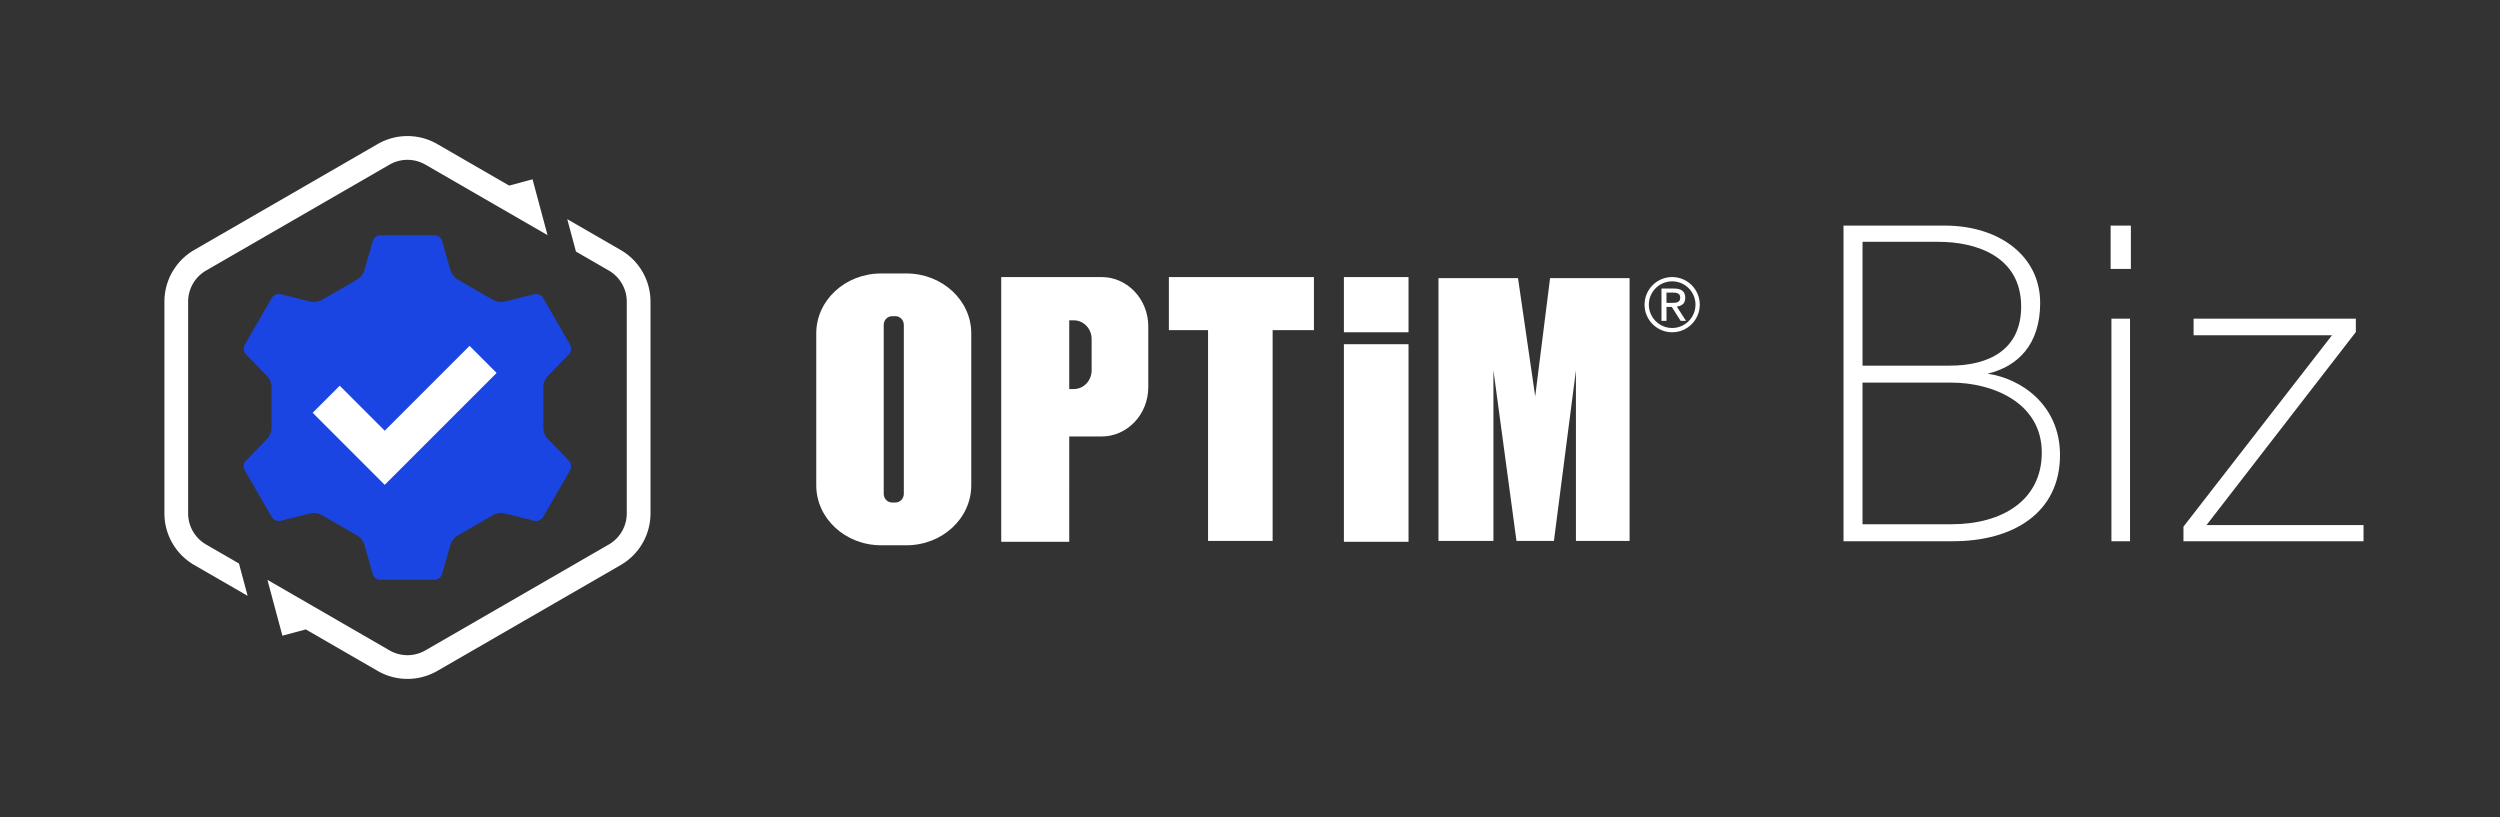 <svg xmlns="http://www.w3.org/2000/svg" width="917.57" height="300"><rect width="100%" height="100%" fill="#333333" stroke="none"/><defs><clipPath id="a"><path fill="none" d="M249.33 50.1h672.16v200.54H249.33z"/></clipPath><clipPath id="b"><path fill="none" d="M249.33 50.1h672.16v200.54H249.33z"/></clipPath></defs><path d="M159.49 86.33c1.2 0 2.44.94 2.77 2.09l3.11 10.91c.33 1.15 1.44 2.58 2.48 3.18l13.27 7.66c1.04.6 2.83.85 3.99.56l11-2.76c1.16-.29 2.6.32 3.2 1.35l9.95 17.24c.6 1.04.41 2.59-.43 3.45l-7.9 8.15c-.83.86-1.51 2.54-1.51 3.74v15.32c0 1.2.68 2.88 1.51 3.74l7.9 8.15c.83.86 1.02 2.41.43 3.45l-9.95 17.24c-.6 1.04-2.04 1.65-3.2 1.35l-11-2.76c-1.16-.29-2.96-.04-3.99.56l-13.27 7.66c-1.04.6-2.15 2.03-2.48 3.18l-3.11 10.91c-.33 1.15-1.58 2.09-2.77 2.09h-19.9c-1.2 0-2.44-.94-2.77-2.09l-3.11-10.91c-.33-1.15-1.44-2.58-2.48-3.18l-13.27-7.66c-1.04-.6-2.83-.85-3.99-.56l-11 2.76c-1.16.29-2.6-.32-3.2-1.35l-9.95-17.24c-.6-1.04-.41-2.59.43-3.45l7.9-8.15c.83-.86 1.51-2.54 1.51-3.74V141.9c0-1.2-.68-2.88-1.51-3.74l-7.9-8.15c-.83-.86-1.02-2.41-.43-3.45l9.95-17.24c.6-1.04 2.04-1.65 3.2-1.35l11 2.76c1.16.29 2.96.04 3.99-.56l13.27-7.66c1.04-.6 2.15-2.03 2.48-3.18l3.11-10.91c.33-1.15 1.58-2.09 2.77-2.09h19.9z" fill="#1b45e2"/><path d="M87.7 206.8l3.19 11.89-19.61-11.32a21.86 21.86 0 01-10.93-18.93v-77.76c0-7.81 4.17-15.02 10.93-18.93l67.34-38.88a21.852 21.852 0 0121.86 0l26.39 15.24 8.59-2.3 5.5 20.49-25.98-14.99h.01l-18.86-10.89c-2-1.15-4.27-1.76-6.58-1.76s-4.58.61-6.58 1.76L75.63 99.3a13.187 13.187 0 00-6.58 11.39v77.76c0 4.68 2.52 9.05 6.58 11.39l12.07 6.97zM227.81 91.76L208.2 80.44l3.19 11.89 12.07 6.97c4.06 2.34 6.58 6.71 6.58 11.39v77.76c0 4.68-2.52 9.05-6.58 11.39l-67.31 38.86a13.188 13.188 0 01-13.2 0l-18.84-10.88h.02l-25.98-15 5.5 20.49 8.58-2.3 26.38 15.23c3.39 1.96 7.17 2.93 10.95 2.93s7.56-.98 10.95-2.93l67.31-38.86a21.86 21.86 0 0010.93-18.93v-77.76c0-7.81-4.17-15.02-10.93-18.93z" fill="#fff"/><path fill="#fff" d="M172.34 126.94l-31.14 31.14-16.51-16.51-9.93 9.93 16.51 16.52 9.93 9.93 41.07-41.07-9.93-9.94z"/><g clip-path="url(#a)"><g clip-path="url(#b)" fill="#fff"><path d="M332.68 100.37h-9.27c-13.16 0-23.82 9.84-23.82 21.97v55.79c0 12.14 10.66 22 23.82 22h9.27c13.14 0 23.8-9.86 23.8-22v-55.79c0-12.13-10.66-21.97-23.8-21.97m-.95 80.88c0 1.76-1.37 3.19-3.09 3.19h-1.2c-1.72 0-3.09-1.43-3.09-3.19v-62.01c0-1.76 1.37-3.19 3.09-3.19h1.2c1.71 0 3.09 1.43 3.09 3.19v62.01zm72.58-79.56h-36.83v97.16h24.96V160.2h11.87c9.47 0 17.14-8.11 17.14-18.1v-22.31c0-10-7.67-18.1-17.14-18.1m-3.65 34.22c0 3.81-2.93 6.88-6.52 6.88h-1.7v-25.22h1.7c3.58 0 6.52 3.07 6.52 6.86v11.48zm92.59-34.22h23.72v20.27h-23.72zm0 24.64h23.72v72.52h-23.72zm-11-24.64h-53.24v19.49h14.38v77.35h23.7v-77.35h15.16v-19.49zm86.67.39l-5.46 43.4-6.31-43.4h-29.19v96.45h20.17v-62.61l8.46 62.61h13.74l8.08-62.61v62.61h19.69v-96.45h-29.18zm44.81 1.18c4.72 0 8.56 3.84 8.56 8.56s-3.84 8.56-8.56 8.56-8.56-3.84-8.56-8.56 3.84-8.56 8.56-8.56m0-1.57c-5.6 0-10.13 4.53-10.13 10.13s4.53 10.13 10.13 10.13 10.13-4.54 10.13-10.13-4.53-10.13-10.13-10.13"/><path d="M614.38 105.9c1.41 0 2.45.28 3.13.84.68.56 1.02 1.41 1.02 2.55 0 1.07-.3 1.85-.89 2.35-.6.5-1.34.79-2.22.88l3.39 5.24h-1.98l-3.23-5.1h-1.95v5.1h-1.84v-11.85h4.58zm-.81 5.26c.42 0 .81-.01 1.18-.04s.7-.1.99-.23c.29-.13.52-.32.69-.58.17-.26.26-.63.26-1.1 0-.4-.08-.71-.23-.95-.16-.23-.35-.42-.6-.54-.24-.13-.52-.21-.84-.26-.32-.04-.63-.07-.94-.07h-2.44v3.77h1.93zm103.3 87.49h-40.25V82.8h37.13c20.05 0 35.05 11.14 35.05 28.37 0 15.3-8.17 23.32-19.31 25.99 12.47 1.78 26.59 11.59 26.59 29.85 0 21.24-17.23 31.63-39.21 31.63m-5.2-109.89H683.6v45.45h32.08c14.26 0 26.14-5.79 26.14-21.68 0-18.86-17.23-23.76-30.15-23.76m4.6 51.67h-32.68v51.98h32.68c18.56 0 33.12-8.76 33.12-26.29 0-18.57-18.42-25.69-33.12-25.69m58.39-57.62h7.43V98.7h-7.43V82.81zm.29 34.16h6.83v81.68h-6.83v-81.68zm26.44 81.68v-5.35l54.51-70.24h-50.79v-6.09h59.55v4.9l-54.8 70.84h57.62v5.94h-66.09z"/></g></g></svg>